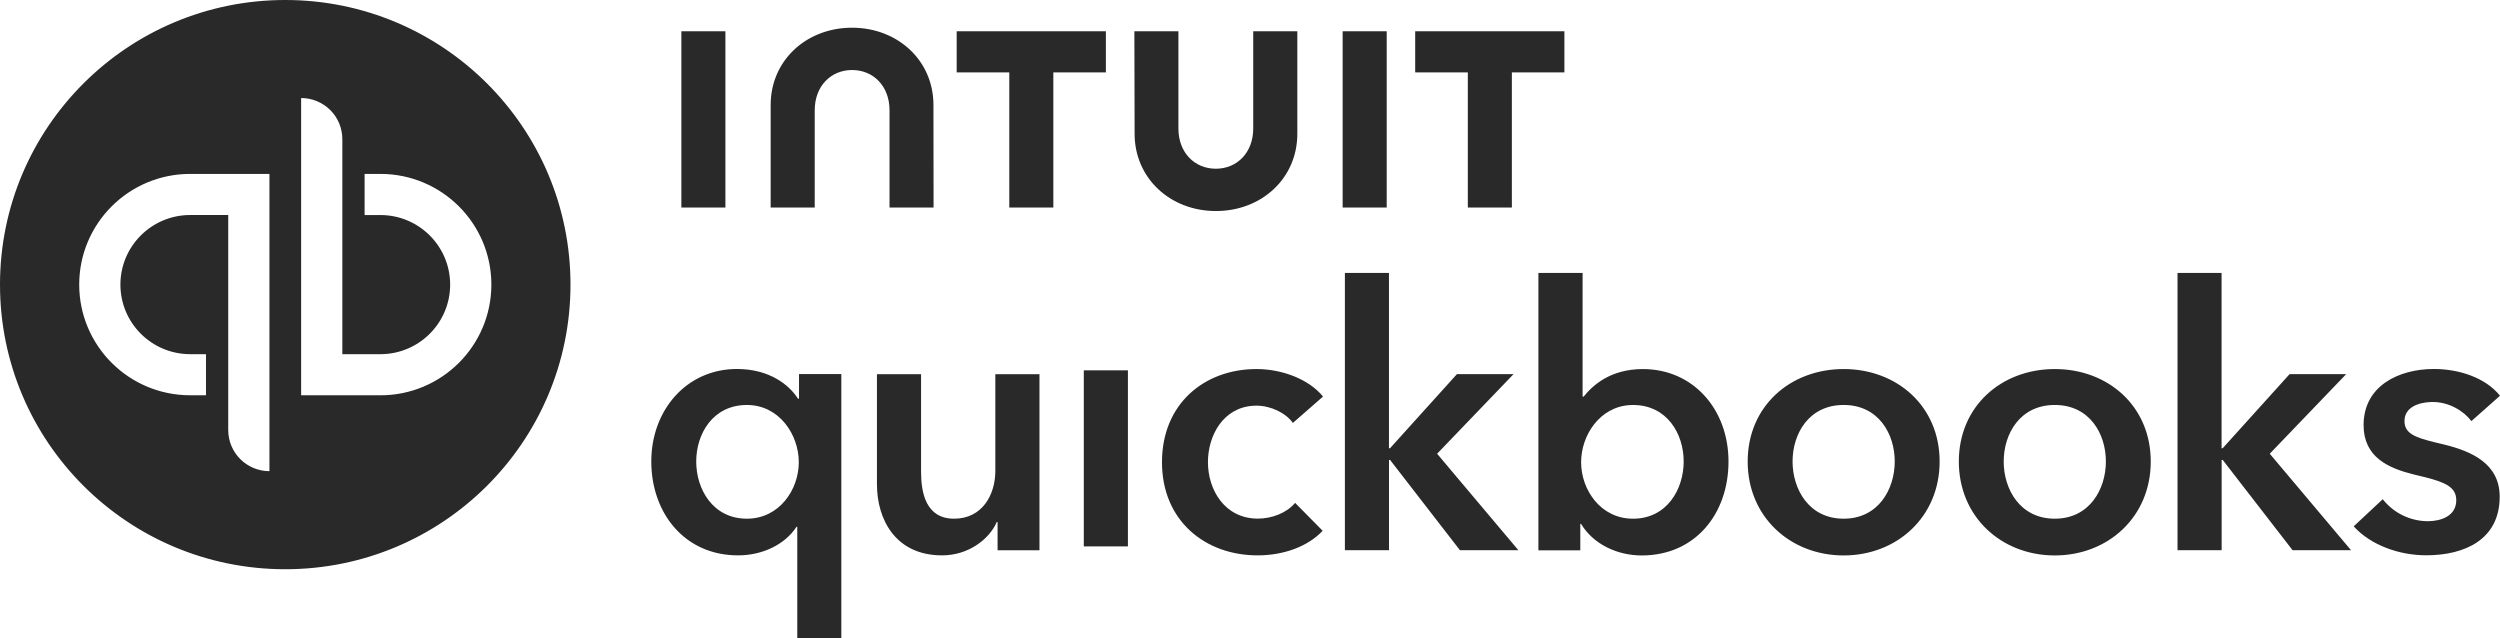 <svg xmlns="http://www.w3.org/2000/svg" width="235" height="60" viewBox="0 0 235 60" fill="none"><path d="M69.27 34.684C72.31 34.684 74.18 36.164 75.008 37.477H75.108V35.165H79.084V59.999L74.943 60V49.519H74.872C73.8 51.171 71.691 52.205 69.378 52.205C64.331 52.205 61.221 48.204 61.221 43.376C61.221 38.548 64.54 34.684 69.27 34.684ZM26.814 0C41.622 0 53.626 11.978 53.626 26.754C53.626 41.529 41.622 53.508 26.814 53.508C12.005 53.508 0 41.53 0 26.754C2.78941e-05 11.978 12.005 0 26.814 0ZM148.764 37.278H148.865C149.728 36.208 151.385 34.693 154.43 34.692C159.166 34.692 162.479 38.485 162.479 43.384C162.479 48.283 159.368 52.213 154.322 52.213C152.004 52.213 149.758 51.143 148.62 49.245H148.549V51.73H144.61V25.655H148.764V37.278ZM173.303 34.69C178.315 34.691 182.325 38.175 182.325 43.383C182.325 48.59 178.314 52.212 173.303 52.212C168.292 52.212 164.282 48.59 164.282 43.383C164.282 38.175 168.292 34.69 173.303 34.69ZM193.151 34.69C198.162 34.69 202.171 38.175 202.171 43.383C202.171 48.59 198.162 52.212 193.151 52.212C188.14 52.212 184.13 48.59 184.13 43.383C184.13 38.175 188.139 34.69 193.151 34.69ZM86.58 44.346C86.58 46.313 87.027 48.757 89.689 48.757C92.352 48.757 93.561 46.48 93.561 44.274V35.172H97.71V51.724H93.772V49.065H93.7C92.974 50.719 91.007 52.205 88.552 52.205C84.233 52.205 82.433 48.892 82.433 45.517V35.172H86.58V44.346ZM118.109 34.69C120.53 34.69 123.05 35.654 124.365 37.276L121.53 39.756C120.875 38.822 119.457 38.132 118.109 38.132L117.853 38.139C114.985 38.288 113.546 40.929 113.546 43.441C113.546 46.027 115.102 48.75 118.248 48.75C119.528 48.75 120.941 48.234 121.739 47.27L124.33 49.892C122.948 51.372 120.666 52.205 118.212 52.205C113.302 52.205 109.226 48.965 109.226 43.448C109.226 37.931 113.236 34.691 118.109 34.69ZM228.779 34.684C231.162 34.684 233.653 35.51 235 37.199L232.312 39.583C231.586 38.62 230.203 37.788 228.684 37.788L228.513 37.79C227.259 37.831 226.021 38.327 226.021 39.583C226.021 40.745 227.024 41.121 228.854 41.571L229.818 41.804C232.227 42.405 234.971 43.532 234.971 46.682C234.971 50.719 231.687 52.198 228.059 52.198C225.502 52.198 222.839 51.235 221.248 49.476L223.977 46.925C225 48.228 226.566 48.99 228.225 48.993C229.435 48.993 230.889 48.511 230.889 47.025C230.889 45.806 229.885 45.34 227.91 44.845L226.871 44.595C224.49 43.998 222.177 42.97 222.177 39.957C222.177 36.265 225.496 34.684 228.779 34.684ZM130.562 42.136H130.662L136.953 35.167H142.275L135.089 42.651L142.728 51.719H137.234L130.668 43.234H130.566V51.719H126.42V25.656H130.562V42.136ZM208.828 42.136H208.93L215.223 35.167H220.543L213.357 42.651L220.997 51.719H215.502L208.936 43.234H208.835V51.719H204.688V25.655H208.828V42.136ZM106.024 51.362H101.877V34.81H106.024V51.362ZM153.25 38.076C150.361 38.225 148.625 40.935 148.625 43.449C148.625 46.035 150.455 48.758 153.5 48.758C156.712 48.758 158.266 45.964 158.266 43.377C158.266 40.79 156.712 38.068 153.5 38.068L153.25 38.076ZM70.211 38.068C67 38.069 65.445 40.791 65.445 43.377C65.439 45.963 66.995 48.758 70.211 48.757C73.251 48.757 75.086 46.034 75.086 43.448C75.086 40.862 73.256 38.068 70.211 38.068ZM173.303 38.067C170.019 38.067 168.501 40.79 168.501 43.376C168.501 45.963 170.019 48.757 173.303 48.757C176.586 48.757 178.105 45.963 178.105 43.376C178.105 40.789 176.586 38.067 173.303 38.067ZM193.151 38.067C189.868 38.067 188.348 40.79 188.348 43.376C188.342 45.963 189.868 48.757 193.151 48.757C196.434 48.757 197.953 45.963 197.953 43.376C197.953 40.789 196.434 38.067 193.151 38.067ZM17.873 16.348C12.112 16.348 7.446 21.009 7.446 26.752C7.446 32.494 12.112 37.155 17.873 37.155H19.363V33.292H17.873C14.254 33.289 11.321 30.363 11.319 26.752C11.321 23.141 14.254 20.214 17.873 20.212H21.454V40.426C21.454 41.451 21.863 42.434 22.589 43.158C23.315 43.883 24.3 44.29 25.327 44.29V16.348H17.873ZM28.307 37.158H35.762C41.519 37.156 46.187 32.498 46.188 26.752C46.188 21.009 41.522 16.348 35.761 16.348H34.272V20.214H35.761C39.379 20.216 42.312 23.142 42.315 26.753C42.313 30.364 39.38 33.291 35.761 33.293H32.18V13.079C32.18 12.054 31.772 11.071 31.046 10.347C30.32 9.622 29.334 9.215 28.307 9.215V37.158ZM110.771 12.08C110.771 14.345 112.291 15.86 114.287 15.86C116.283 15.86 117.803 14.345 117.803 12.08V2.937H121.949V12.573C121.949 16.776 118.577 19.838 114.299 19.838C110.021 19.838 106.653 16.77 106.653 12.573L106.631 2.937H110.771V12.08ZM80.094 2.604C84.372 2.605 87.744 5.673 87.744 9.869L87.756 19.506H83.615V10.362C83.615 8.097 82.095 6.582 80.099 6.582C78.102 6.582 76.584 8.098 76.584 10.362V19.507H72.442V9.869C72.442 5.755 75.673 2.735 79.821 2.608L80.094 2.604ZM68.189 2.937V19.506H64.048V2.937H68.189ZM103.953 6.807H99.014V19.506H94.873V6.807H89.928V2.937H103.953V6.807ZM130.35 19.506H126.208V2.937H130.35V19.506ZM147.054 6.807H142.115V19.506H137.975V6.807H133.028V2.937H147.054V6.807Z" fill="#2A2929"></path></svg>
